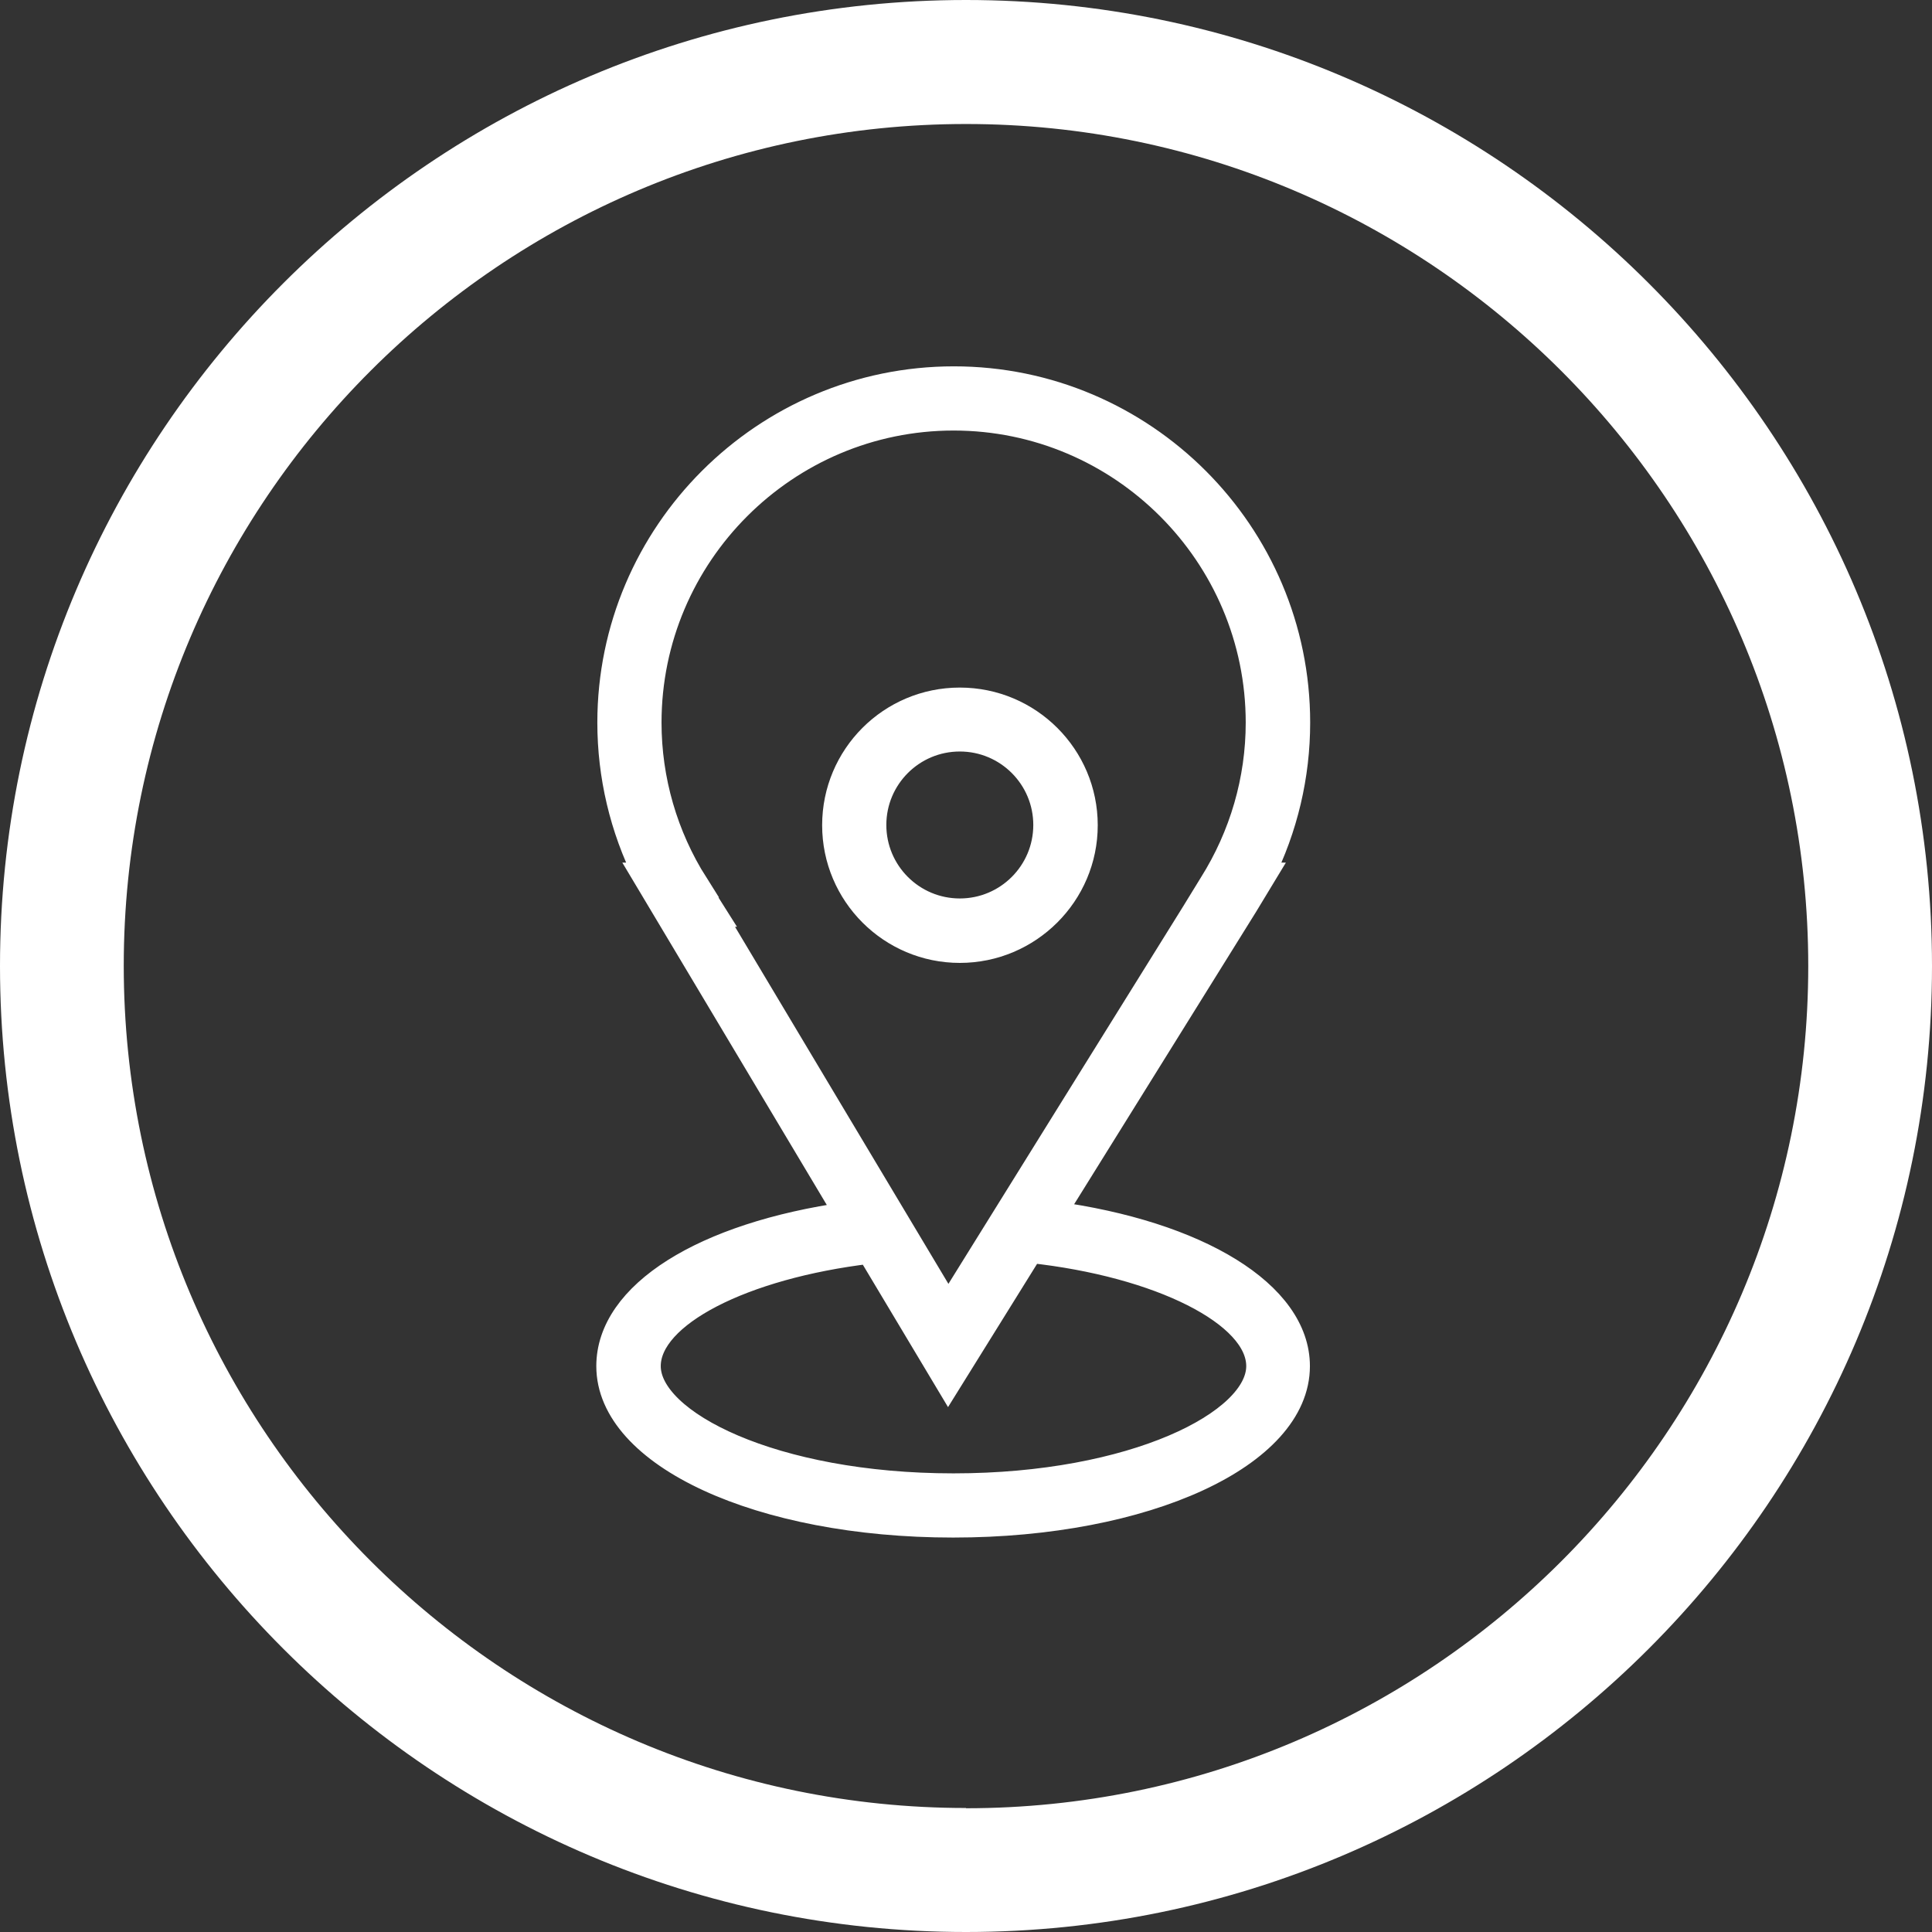 <?xml version="1.0" encoding="UTF-8"?> <svg xmlns="http://www.w3.org/2000/svg" id="_Слой_1" data-name="Слой 1" viewBox="0 0 74.94 74.94"><rect x="0" y="0" width="74.94" height="74.94" fill="#333333" stroke="none"/><defs><style> .cls-1, .cls-2 { fill: #fff; } .cls-2 { fill-rule: evenodd; stroke: #fff; stroke-miterlimit: 10; } </style></defs><path class="cls-1" d="m37.47,0C16.81,0,0,16.81,0,37.47s16.81,37.47,37.47,37.47,37.47-16.81,37.47-37.47S58.13,0,37.47,0Zm0,70.13c-18.01,0-32.67-14.65-32.67-32.67S19.46,4.81,37.47,4.81s32.67,14.65,32.67,32.66-14.65,32.67-32.67,32.67Z"></path><path id="tSvg2f78862611" class="cls-2" d="m40.84,47.09c2.49-4,4.97-7.99,7.46-11.99.23-.38.46-.76.69-1.14h-.07c.92-1.84,1.4-3.87,1.4-5.93,0-7.35-5.98-13.32-13.32-13.32s-13.33,5.98-13.33,13.32c0,2.06.48,4.09,1.4,5.93h-.05c2.62,4.39,5.24,8.77,7.86,13.16-5.58.79-9.25,3.08-9.25,5.87,0,3.45,5.86,6.15,13.34,6.15s13.34-2.7,13.34-6.15c0-2.8-3.84-5.14-9.49-5.9Zm-13.86-12.78c-1.19-1.88-1.82-4.06-1.82-6.28,0-6.52,5.31-11.83,11.83-11.83s11.83,5.31,11.83,11.83c0,2.22-.63,4.39-1.82,6.28-.23.38-.47.76-.7,1.14h0c-3.17,5.1-6.35,10.2-9.52,15.31-3.05-5.1-6.1-10.2-9.15-15.31h.05c-.24-.38-.48-.76-.72-1.14Zm10,23.34c-6.98,0-11.85-2.46-11.85-4.66,0-2,3.67-3.88,8.6-4.47,1.02,1.7,2.03,3.4,3.05,5.1,1.06-1.71,2.13-3.42,3.19-5.13,5.01.54,8.87,2.47,8.87,4.5,0,2.2-4.87,4.66-11.85,4.66Z"></path><path id="tSvg2c150388a6" class="cls-2" d="m37.23,36.85c2.67,0,4.85-2.17,4.85-4.84s-2.17-4.84-4.85-4.84-4.84,2.17-4.84,4.84,2.17,4.84,4.84,4.84Zm0-8.2c1.85,0,3.35,1.5,3.35,3.35,0,1.85-1.5,3.35-3.35,3.35s-3.35-1.5-3.35-3.35c0-1.85,1.5-3.35,3.35-3.35Z"></path></svg> 